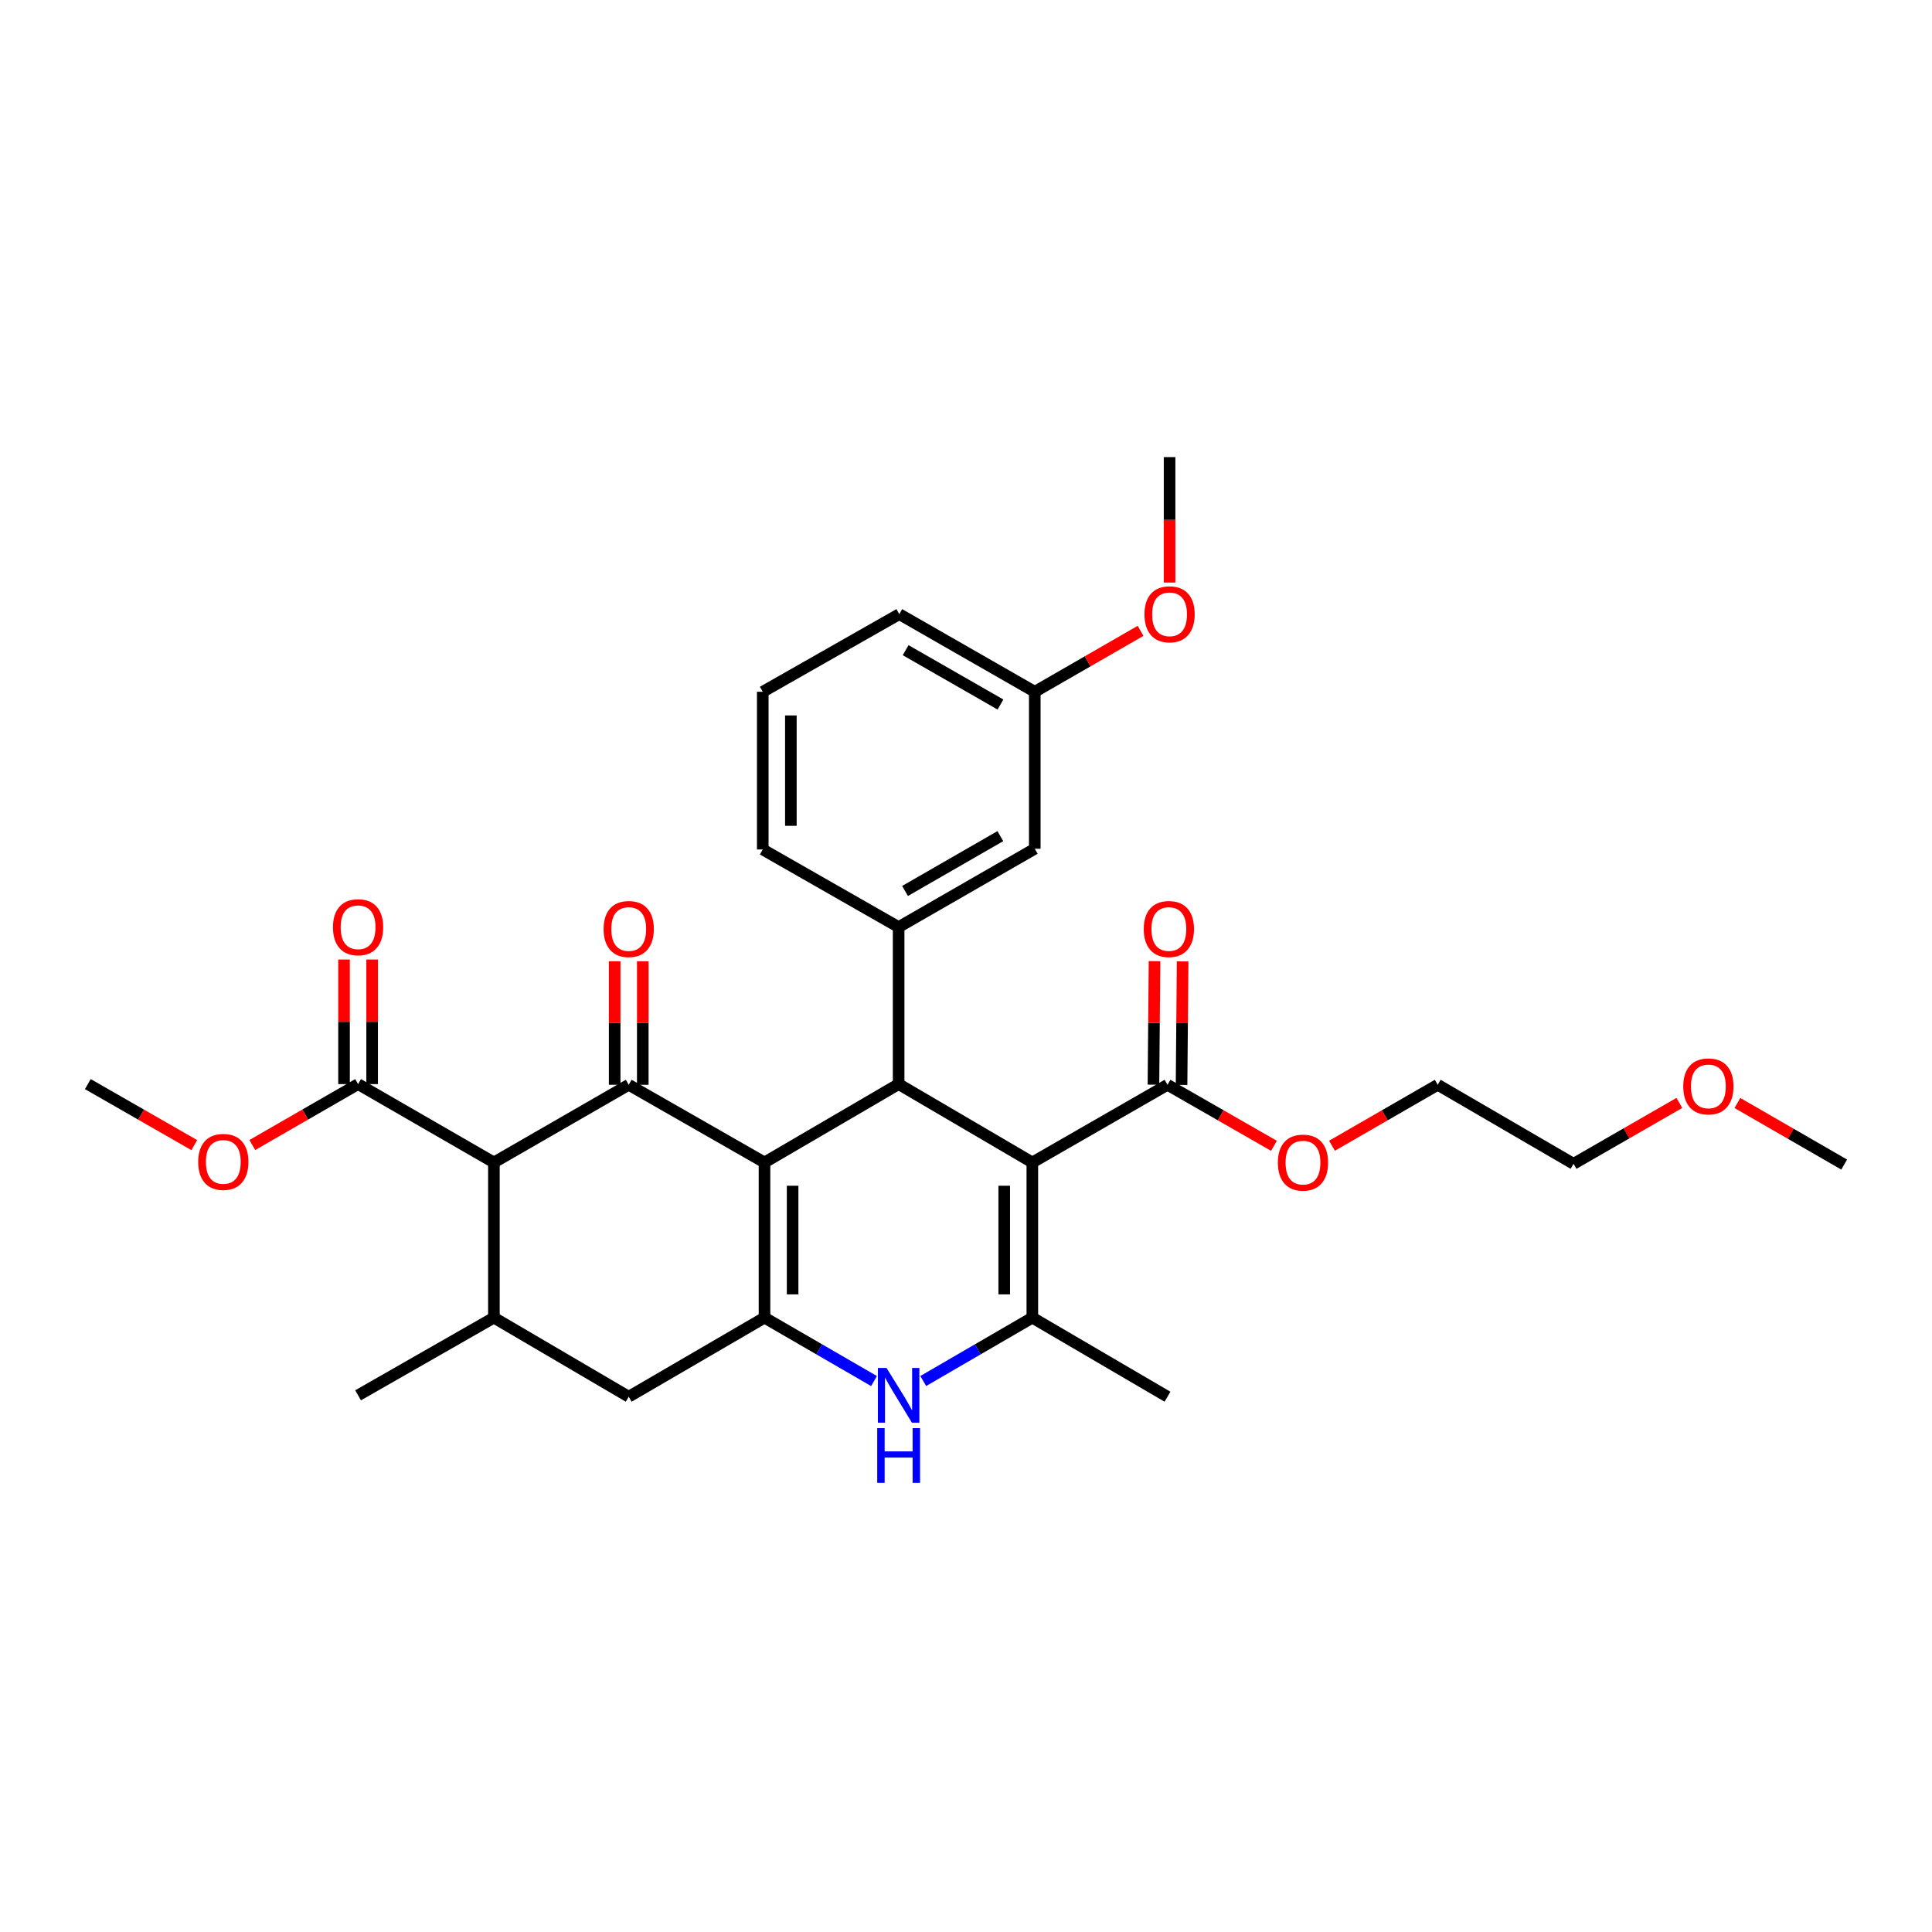 <?xml version='1.0' encoding='iso-8859-1'?>
<svg version='1.1' baseProfile='full'
              xmlns='http://www.w3.org/2000/svg'
                      xmlns:rdkit='http://www.rdkit.org/xml'
                      xmlns:xlink='http://www.w3.org/1999/xlink'
                  xml:space='preserve'
width='1000px' height='1000px' viewBox='0 0 1000 1000'>
<!-- END OF HEADER -->
<rect style='opacity:1.0;fill:#FFFFFF;stroke:none' width='1000' height='1000' x='0' y='0'> </rect>
<path class='bond-1' d='M 395.707,601.689 L 325.427,561.485' style='fill:none;fill-rule:evenodd;stroke:#000000;stroke-width:6px;stroke-linecap:butt;stroke-linejoin:miter;stroke-opacity:1' />
<path class='bond-2' d='M 395.707,601.689 L 465.131,561.129' style='fill:none;fill-rule:evenodd;stroke:#000000;stroke-width:6px;stroke-linecap:butt;stroke-linejoin:miter;stroke-opacity:1' />
<path class='bond-3' d='M 395.707,601.689 L 395.707,682.016' style='fill:none;fill-rule:evenodd;stroke:#000000;stroke-width:6px;stroke-linecap:butt;stroke-linejoin:miter;stroke-opacity:1' />
<path class='bond-3' d='M 410.256,613.738 L 410.256,669.967' style='fill:none;fill-rule:evenodd;stroke:#000000;stroke-width:6px;stroke-linecap:butt;stroke-linejoin:miter;stroke-opacity:1' />
<path class='bond-0' d='M 534.336,601.689 L 465.131,561.129' style='fill:none;fill-rule:evenodd;stroke:#000000;stroke-width:6px;stroke-linecap:butt;stroke-linejoin:miter;stroke-opacity:1' />
<path class='bond-9' d='M 534.336,601.689 L 604.293,561.485' style='fill:none;fill-rule:evenodd;stroke:#000000;stroke-width:6px;stroke-linecap:butt;stroke-linejoin:miter;stroke-opacity:1' />
<path class='bond-32' d='M 534.336,601.689 L 534.336,682.016' style='fill:none;fill-rule:evenodd;stroke:#000000;stroke-width:6px;stroke-linecap:butt;stroke-linejoin:miter;stroke-opacity:1' />
<path class='bond-32' d='M 519.787,613.738 L 519.787,669.967' style='fill:none;fill-rule:evenodd;stroke:#000000;stroke-width:6px;stroke-linecap:butt;stroke-linejoin:miter;stroke-opacity:1' />
<path class='bond-5' d='M 325.427,561.485 L 255.64,601.689' style='fill:none;fill-rule:evenodd;stroke:#000000;stroke-width:6px;stroke-linecap:butt;stroke-linejoin:miter;stroke-opacity:1' />
<path class='bond-12' d='M 332.702,561.485 L 332.702,529.52' style='fill:none;fill-rule:evenodd;stroke:#000000;stroke-width:6px;stroke-linecap:butt;stroke-linejoin:miter;stroke-opacity:1' />
<path class='bond-12' d='M 332.702,529.52 L 332.702,497.555' style='fill:none;fill-rule:evenodd;stroke:#FF0000;stroke-width:6px;stroke-linecap:butt;stroke-linejoin:miter;stroke-opacity:1' />
<path class='bond-12' d='M 318.153,561.485 L 318.153,529.52' style='fill:none;fill-rule:evenodd;stroke:#000000;stroke-width:6px;stroke-linecap:butt;stroke-linejoin:miter;stroke-opacity:1' />
<path class='bond-12' d='M 318.153,529.52 L 318.153,497.555' style='fill:none;fill-rule:evenodd;stroke:#FF0000;stroke-width:6px;stroke-linecap:butt;stroke-linejoin:miter;stroke-opacity:1' />
<path class='bond-7' d='M 465.131,561.129 L 465.131,479.856' style='fill:none;fill-rule:evenodd;stroke:#000000;stroke-width:6px;stroke-linecap:butt;stroke-linejoin:miter;stroke-opacity:1' />
<path class='bond-6' d='M 395.707,682.016 L 424.046,698.424' style='fill:none;fill-rule:evenodd;stroke:#000000;stroke-width:6px;stroke-linecap:butt;stroke-linejoin:miter;stroke-opacity:1' />
<path class='bond-6' d='M 424.046,698.424 L 452.385,714.832' style='fill:none;fill-rule:evenodd;stroke:#0000FF;stroke-width:6px;stroke-linecap:butt;stroke-linejoin:miter;stroke-opacity:1' />
<path class='bond-11' d='M 395.707,682.016 L 325.427,722.939' style='fill:none;fill-rule:evenodd;stroke:#000000;stroke-width:6px;stroke-linecap:butt;stroke-linejoin:miter;stroke-opacity:1' />
<path class='bond-4' d='M 534.336,682.016 L 506.104,698.414' style='fill:none;fill-rule:evenodd;stroke:#000000;stroke-width:6px;stroke-linecap:butt;stroke-linejoin:miter;stroke-opacity:1' />
<path class='bond-4' d='M 506.104,698.414 L 477.872,714.811' style='fill:none;fill-rule:evenodd;stroke:#0000FF;stroke-width:6px;stroke-linecap:butt;stroke-linejoin:miter;stroke-opacity:1' />
<path class='bond-19' d='M 534.336,682.016 L 604.293,722.939' style='fill:none;fill-rule:evenodd;stroke:#000000;stroke-width:6px;stroke-linecap:butt;stroke-linejoin:miter;stroke-opacity:1' />
<path class='bond-10' d='M 255.64,601.689 L 185.344,561.129' style='fill:none;fill-rule:evenodd;stroke:#000000;stroke-width:6px;stroke-linecap:butt;stroke-linejoin:miter;stroke-opacity:1' />
<path class='bond-31' d='M 255.64,601.689 L 255.64,682.016' style='fill:none;fill-rule:evenodd;stroke:#000000;stroke-width:6px;stroke-linecap:butt;stroke-linejoin:miter;stroke-opacity:1' />
<path class='bond-13' d='M 465.131,479.856 L 535.597,439.313' style='fill:none;fill-rule:evenodd;stroke:#000000;stroke-width:6px;stroke-linecap:butt;stroke-linejoin:miter;stroke-opacity:1' />
<path class='bond-13' d='M 468.445,461.164 L 517.771,432.784' style='fill:none;fill-rule:evenodd;stroke:#000000;stroke-width:6px;stroke-linecap:butt;stroke-linejoin:miter;stroke-opacity:1' />
<path class='bond-20' d='M 465.131,479.856 L 394.802,439.685' style='fill:none;fill-rule:evenodd;stroke:#000000;stroke-width:6px;stroke-linecap:butt;stroke-linejoin:miter;stroke-opacity:1' />
<path class='bond-8' d='M 255.64,682.016 L 325.427,722.939' style='fill:none;fill-rule:evenodd;stroke:#000000;stroke-width:6px;stroke-linecap:butt;stroke-linejoin:miter;stroke-opacity:1' />
<path class='bond-21' d='M 255.64,682.016 L 185.344,722.212' style='fill:none;fill-rule:evenodd;stroke:#000000;stroke-width:6px;stroke-linecap:butt;stroke-linejoin:miter;stroke-opacity:1' />
<path class='bond-14' d='M 611.567,561.549 L 611.849,529.584' style='fill:none;fill-rule:evenodd;stroke:#000000;stroke-width:6px;stroke-linecap:butt;stroke-linejoin:miter;stroke-opacity:1' />
<path class='bond-14' d='M 611.849,529.584 L 612.13,497.62' style='fill:none;fill-rule:evenodd;stroke:#FF0000;stroke-width:6px;stroke-linecap:butt;stroke-linejoin:miter;stroke-opacity:1' />
<path class='bond-14' d='M 597.018,561.421 L 597.3,529.456' style='fill:none;fill-rule:evenodd;stroke:#000000;stroke-width:6px;stroke-linecap:butt;stroke-linejoin:miter;stroke-opacity:1' />
<path class='bond-14' d='M 597.3,529.456 L 597.582,497.491' style='fill:none;fill-rule:evenodd;stroke:#FF0000;stroke-width:6px;stroke-linecap:butt;stroke-linejoin:miter;stroke-opacity:1' />
<path class='bond-16' d='M 604.293,561.485 L 631.845,577.281' style='fill:none;fill-rule:evenodd;stroke:#000000;stroke-width:6px;stroke-linecap:butt;stroke-linejoin:miter;stroke-opacity:1' />
<path class='bond-16' d='M 631.845,577.281 L 659.398,593.077' style='fill:none;fill-rule:evenodd;stroke:#FF0000;stroke-width:6px;stroke-linecap:butt;stroke-linejoin:miter;stroke-opacity:1' />
<path class='bond-15' d='M 192.618,561.129 L 192.618,528.889' style='fill:none;fill-rule:evenodd;stroke:#000000;stroke-width:6px;stroke-linecap:butt;stroke-linejoin:miter;stroke-opacity:1' />
<path class='bond-15' d='M 192.618,528.889 L 192.618,496.648' style='fill:none;fill-rule:evenodd;stroke:#FF0000;stroke-width:6px;stroke-linecap:butt;stroke-linejoin:miter;stroke-opacity:1' />
<path class='bond-15' d='M 178.069,561.129 L 178.069,528.889' style='fill:none;fill-rule:evenodd;stroke:#000000;stroke-width:6px;stroke-linecap:butt;stroke-linejoin:miter;stroke-opacity:1' />
<path class='bond-15' d='M 178.069,528.889 L 178.069,496.648' style='fill:none;fill-rule:evenodd;stroke:#FF0000;stroke-width:6px;stroke-linecap:butt;stroke-linejoin:miter;stroke-opacity:1' />
<path class='bond-17' d='M 185.344,561.129 L 157.969,576.899' style='fill:none;fill-rule:evenodd;stroke:#000000;stroke-width:6px;stroke-linecap:butt;stroke-linejoin:miter;stroke-opacity:1' />
<path class='bond-17' d='M 157.969,576.899 L 130.594,592.669' style='fill:none;fill-rule:evenodd;stroke:#FF0000;stroke-width:6px;stroke-linecap:butt;stroke-linejoin:miter;stroke-opacity:1' />
<path class='bond-18' d='M 535.597,439.313 L 535.597,358.064' style='fill:none;fill-rule:evenodd;stroke:#000000;stroke-width:6px;stroke-linecap:butt;stroke-linejoin:miter;stroke-opacity:1' />
<path class='bond-26' d='M 689.432,593.035 L 716.799,577.26' style='fill:none;fill-rule:evenodd;stroke:#FF0000;stroke-width:6px;stroke-linecap:butt;stroke-linejoin:miter;stroke-opacity:1' />
<path class='bond-26' d='M 716.799,577.26 L 744.166,561.485' style='fill:none;fill-rule:evenodd;stroke:#000000;stroke-width:6px;stroke-linecap:butt;stroke-linejoin:miter;stroke-opacity:1' />
<path class='bond-28' d='M 100.56,592.709 L 73.007,576.919' style='fill:none;fill-rule:evenodd;stroke:#FF0000;stroke-width:6px;stroke-linecap:butt;stroke-linejoin:miter;stroke-opacity:1' />
<path class='bond-28' d='M 73.007,576.919 L 45.455,561.129' style='fill:none;fill-rule:evenodd;stroke:#000000;stroke-width:6px;stroke-linecap:butt;stroke-linejoin:miter;stroke-opacity:1' />
<path class='bond-22' d='M 535.597,358.064 L 562.976,342.294' style='fill:none;fill-rule:evenodd;stroke:#000000;stroke-width:6px;stroke-linecap:butt;stroke-linejoin:miter;stroke-opacity:1' />
<path class='bond-22' d='M 562.976,342.294 L 590.355,326.524' style='fill:none;fill-rule:evenodd;stroke:#FF0000;stroke-width:6px;stroke-linecap:butt;stroke-linejoin:miter;stroke-opacity:1' />
<path class='bond-33' d='M 535.597,358.064 L 465.47,317.877' style='fill:none;fill-rule:evenodd;stroke:#000000;stroke-width:6px;stroke-linecap:butt;stroke-linejoin:miter;stroke-opacity:1' />
<path class='bond-33' d='M 517.844,364.659 L 468.755,336.528' style='fill:none;fill-rule:evenodd;stroke:#000000;stroke-width:6px;stroke-linecap:butt;stroke-linejoin:miter;stroke-opacity:1' />
<path class='bond-23' d='M 394.802,439.685 L 394.802,358.064' style='fill:none;fill-rule:evenodd;stroke:#000000;stroke-width:6px;stroke-linecap:butt;stroke-linejoin:miter;stroke-opacity:1' />
<path class='bond-23' d='M 409.351,427.442 L 409.351,370.307' style='fill:none;fill-rule:evenodd;stroke:#000000;stroke-width:6px;stroke-linecap:butt;stroke-linejoin:miter;stroke-opacity:1' />
<path class='bond-29' d='M 605.368,301.525 L 605.368,269.06' style='fill:none;fill-rule:evenodd;stroke:#FF0000;stroke-width:6px;stroke-linecap:butt;stroke-linejoin:miter;stroke-opacity:1' />
<path class='bond-29' d='M 605.368,269.06 L 605.368,236.596' style='fill:none;fill-rule:evenodd;stroke:#000000;stroke-width:6px;stroke-linecap:butt;stroke-linejoin:miter;stroke-opacity:1' />
<path class='bond-25' d='M 394.802,358.064 L 465.47,317.877' style='fill:none;fill-rule:evenodd;stroke:#000000;stroke-width:6px;stroke-linecap:butt;stroke-linejoin:miter;stroke-opacity:1' />
<path class='bond-24' d='M 869.236,570.875 L 841.849,586.633' style='fill:none;fill-rule:evenodd;stroke:#FF0000;stroke-width:6px;stroke-linecap:butt;stroke-linejoin:miter;stroke-opacity:1' />
<path class='bond-24' d='M 841.849,586.633 L 814.462,602.392' style='fill:none;fill-rule:evenodd;stroke:#000000;stroke-width:6px;stroke-linecap:butt;stroke-linejoin:miter;stroke-opacity:1' />
<path class='bond-30' d='M 899.278,570.904 L 926.912,586.842' style='fill:none;fill-rule:evenodd;stroke:#FF0000;stroke-width:6px;stroke-linecap:butt;stroke-linejoin:miter;stroke-opacity:1' />
<path class='bond-30' d='M 926.912,586.842 L 954.545,602.78' style='fill:none;fill-rule:evenodd;stroke:#000000;stroke-width:6px;stroke-linecap:butt;stroke-linejoin:miter;stroke-opacity:1' />
<path class='bond-27' d='M 744.166,561.485 L 814.462,602.392' style='fill:none;fill-rule:evenodd;stroke:#000000;stroke-width:6px;stroke-linecap:butt;stroke-linejoin:miter;stroke-opacity:1' />
<path  class='atom-7' d='M 458.871 708.052
L 468.151 723.052
Q 469.071 724.532, 470.551 727.212
Q 472.031 729.892, 472.111 730.052
L 472.111 708.052
L 475.871 708.052
L 475.871 736.372
L 471.991 736.372
L 462.031 719.972
Q 460.871 718.052, 459.631 715.852
Q 458.431 713.652, 458.071 712.972
L 458.071 736.372
L 454.391 736.372
L 454.391 708.052
L 458.871 708.052
' fill='#0000FF'/>
<path  class='atom-7' d='M 454.051 739.204
L 457.891 739.204
L 457.891 751.244
L 472.371 751.244
L 472.371 739.204
L 476.211 739.204
L 476.211 767.524
L 472.371 767.524
L 472.371 754.444
L 457.891 754.444
L 457.891 767.524
L 454.051 767.524
L 454.051 739.204
' fill='#0000FF'/>
<path  class='atom-13' d='M 312.427 480.858
Q 312.427 474.058, 315.787 470.258
Q 319.147 466.458, 325.427 466.458
Q 331.707 466.458, 335.067 470.258
Q 338.427 474.058, 338.427 480.858
Q 338.427 487.738, 335.027 491.658
Q 331.627 495.538, 325.427 495.538
Q 319.187 495.538, 315.787 491.658
Q 312.427 487.778, 312.427 480.858
M 325.427 492.338
Q 329.747 492.338, 332.067 489.458
Q 334.427 486.538, 334.427 480.858
Q 334.427 475.298, 332.067 472.498
Q 329.747 469.658, 325.427 469.658
Q 321.107 469.658, 318.747 472.458
Q 316.427 475.258, 316.427 480.858
Q 316.427 486.578, 318.747 489.458
Q 321.107 492.338, 325.427 492.338
' fill='#FF0000'/>
<path  class='atom-15' d='M 592.004 480.858
Q 592.004 474.058, 595.364 470.258
Q 598.724 466.458, 605.004 466.458
Q 611.284 466.458, 614.644 470.258
Q 618.004 474.058, 618.004 480.858
Q 618.004 487.738, 614.604 491.658
Q 611.204 495.538, 605.004 495.538
Q 598.764 495.538, 595.364 491.658
Q 592.004 487.778, 592.004 480.858
M 605.004 492.338
Q 609.324 492.338, 611.644 489.458
Q 614.004 486.538, 614.004 480.858
Q 614.004 475.298, 611.644 472.498
Q 609.324 469.658, 605.004 469.658
Q 600.684 469.658, 598.324 472.458
Q 596.004 475.258, 596.004 480.858
Q 596.004 486.578, 598.324 489.458
Q 600.684 492.338, 605.004 492.338
' fill='#FF0000'/>
<path  class='atom-16' d='M 172.344 479.936
Q 172.344 473.136, 175.704 469.336
Q 179.064 465.536, 185.344 465.536
Q 191.624 465.536, 194.984 469.336
Q 198.344 473.136, 198.344 479.936
Q 198.344 486.816, 194.944 490.736
Q 191.544 494.616, 185.344 494.616
Q 179.104 494.616, 175.704 490.736
Q 172.344 486.856, 172.344 479.936
M 185.344 491.416
Q 189.664 491.416, 191.984 488.536
Q 194.344 485.616, 194.344 479.936
Q 194.344 474.376, 191.984 471.576
Q 189.664 468.736, 185.344 468.736
Q 181.024 468.736, 178.664 471.536
Q 176.344 474.336, 176.344 479.936
Q 176.344 485.656, 178.664 488.536
Q 181.024 491.416, 185.344 491.416
' fill='#FF0000'/>
<path  class='atom-17' d='M 661.419 601.769
Q 661.419 594.969, 664.779 591.169
Q 668.139 587.369, 674.419 587.369
Q 680.699 587.369, 684.059 591.169
Q 687.419 594.969, 687.419 601.769
Q 687.419 608.649, 684.019 612.569
Q 680.619 616.449, 674.419 616.449
Q 668.179 616.449, 664.779 612.569
Q 661.419 608.689, 661.419 601.769
M 674.419 613.249
Q 678.739 613.249, 681.059 610.369
Q 683.419 607.449, 683.419 601.769
Q 683.419 596.209, 681.059 593.409
Q 678.739 590.569, 674.419 590.569
Q 670.099 590.569, 667.739 593.369
Q 665.419 596.169, 665.419 601.769
Q 665.419 607.489, 667.739 610.369
Q 670.099 613.249, 674.419 613.249
' fill='#FF0000'/>
<path  class='atom-18' d='M 102.581 601.397
Q 102.581 594.597, 105.941 590.797
Q 109.301 586.997, 115.581 586.997
Q 121.861 586.997, 125.221 590.797
Q 128.581 594.597, 128.581 601.397
Q 128.581 608.277, 125.181 612.197
Q 121.781 616.077, 115.581 616.077
Q 109.341 616.077, 105.941 612.197
Q 102.581 608.317, 102.581 601.397
M 115.581 612.877
Q 119.901 612.877, 122.221 609.997
Q 124.581 607.077, 124.581 601.397
Q 124.581 595.837, 122.221 593.037
Q 119.901 590.197, 115.581 590.197
Q 111.261 590.197, 108.901 592.997
Q 106.581 595.797, 106.581 601.397
Q 106.581 607.117, 108.901 609.997
Q 111.261 612.877, 115.581 612.877
' fill='#FF0000'/>
<path  class='atom-23' d='M 592.368 317.957
Q 592.368 311.157, 595.728 307.357
Q 599.088 303.557, 605.368 303.557
Q 611.648 303.557, 615.008 307.357
Q 618.368 311.157, 618.368 317.957
Q 618.368 324.837, 614.968 328.757
Q 611.568 332.637, 605.368 332.637
Q 599.128 332.637, 595.728 328.757
Q 592.368 324.877, 592.368 317.957
M 605.368 329.437
Q 609.688 329.437, 612.008 326.557
Q 614.368 323.637, 614.368 317.957
Q 614.368 312.397, 612.008 309.597
Q 609.688 306.757, 605.368 306.757
Q 601.048 306.757, 598.688 309.557
Q 596.368 312.357, 596.368 317.957
Q 596.368 323.677, 598.688 326.557
Q 601.048 329.437, 605.368 329.437
' fill='#FF0000'/>
<path  class='atom-25' d='M 871.249 562.316
Q 871.249 555.516, 874.609 551.716
Q 877.969 547.916, 884.249 547.916
Q 890.529 547.916, 893.889 551.716
Q 897.249 555.516, 897.249 562.316
Q 897.249 569.196, 893.849 573.116
Q 890.449 576.996, 884.249 576.996
Q 878.009 576.996, 874.609 573.116
Q 871.249 569.236, 871.249 562.316
M 884.249 573.796
Q 888.569 573.796, 890.889 570.916
Q 893.249 567.996, 893.249 562.316
Q 893.249 556.756, 890.889 553.956
Q 888.569 551.116, 884.249 551.116
Q 879.929 551.116, 877.569 553.916
Q 875.249 556.716, 875.249 562.316
Q 875.249 568.036, 877.569 570.916
Q 879.929 573.796, 884.249 573.796
' fill='#FF0000'/>
</svg>
